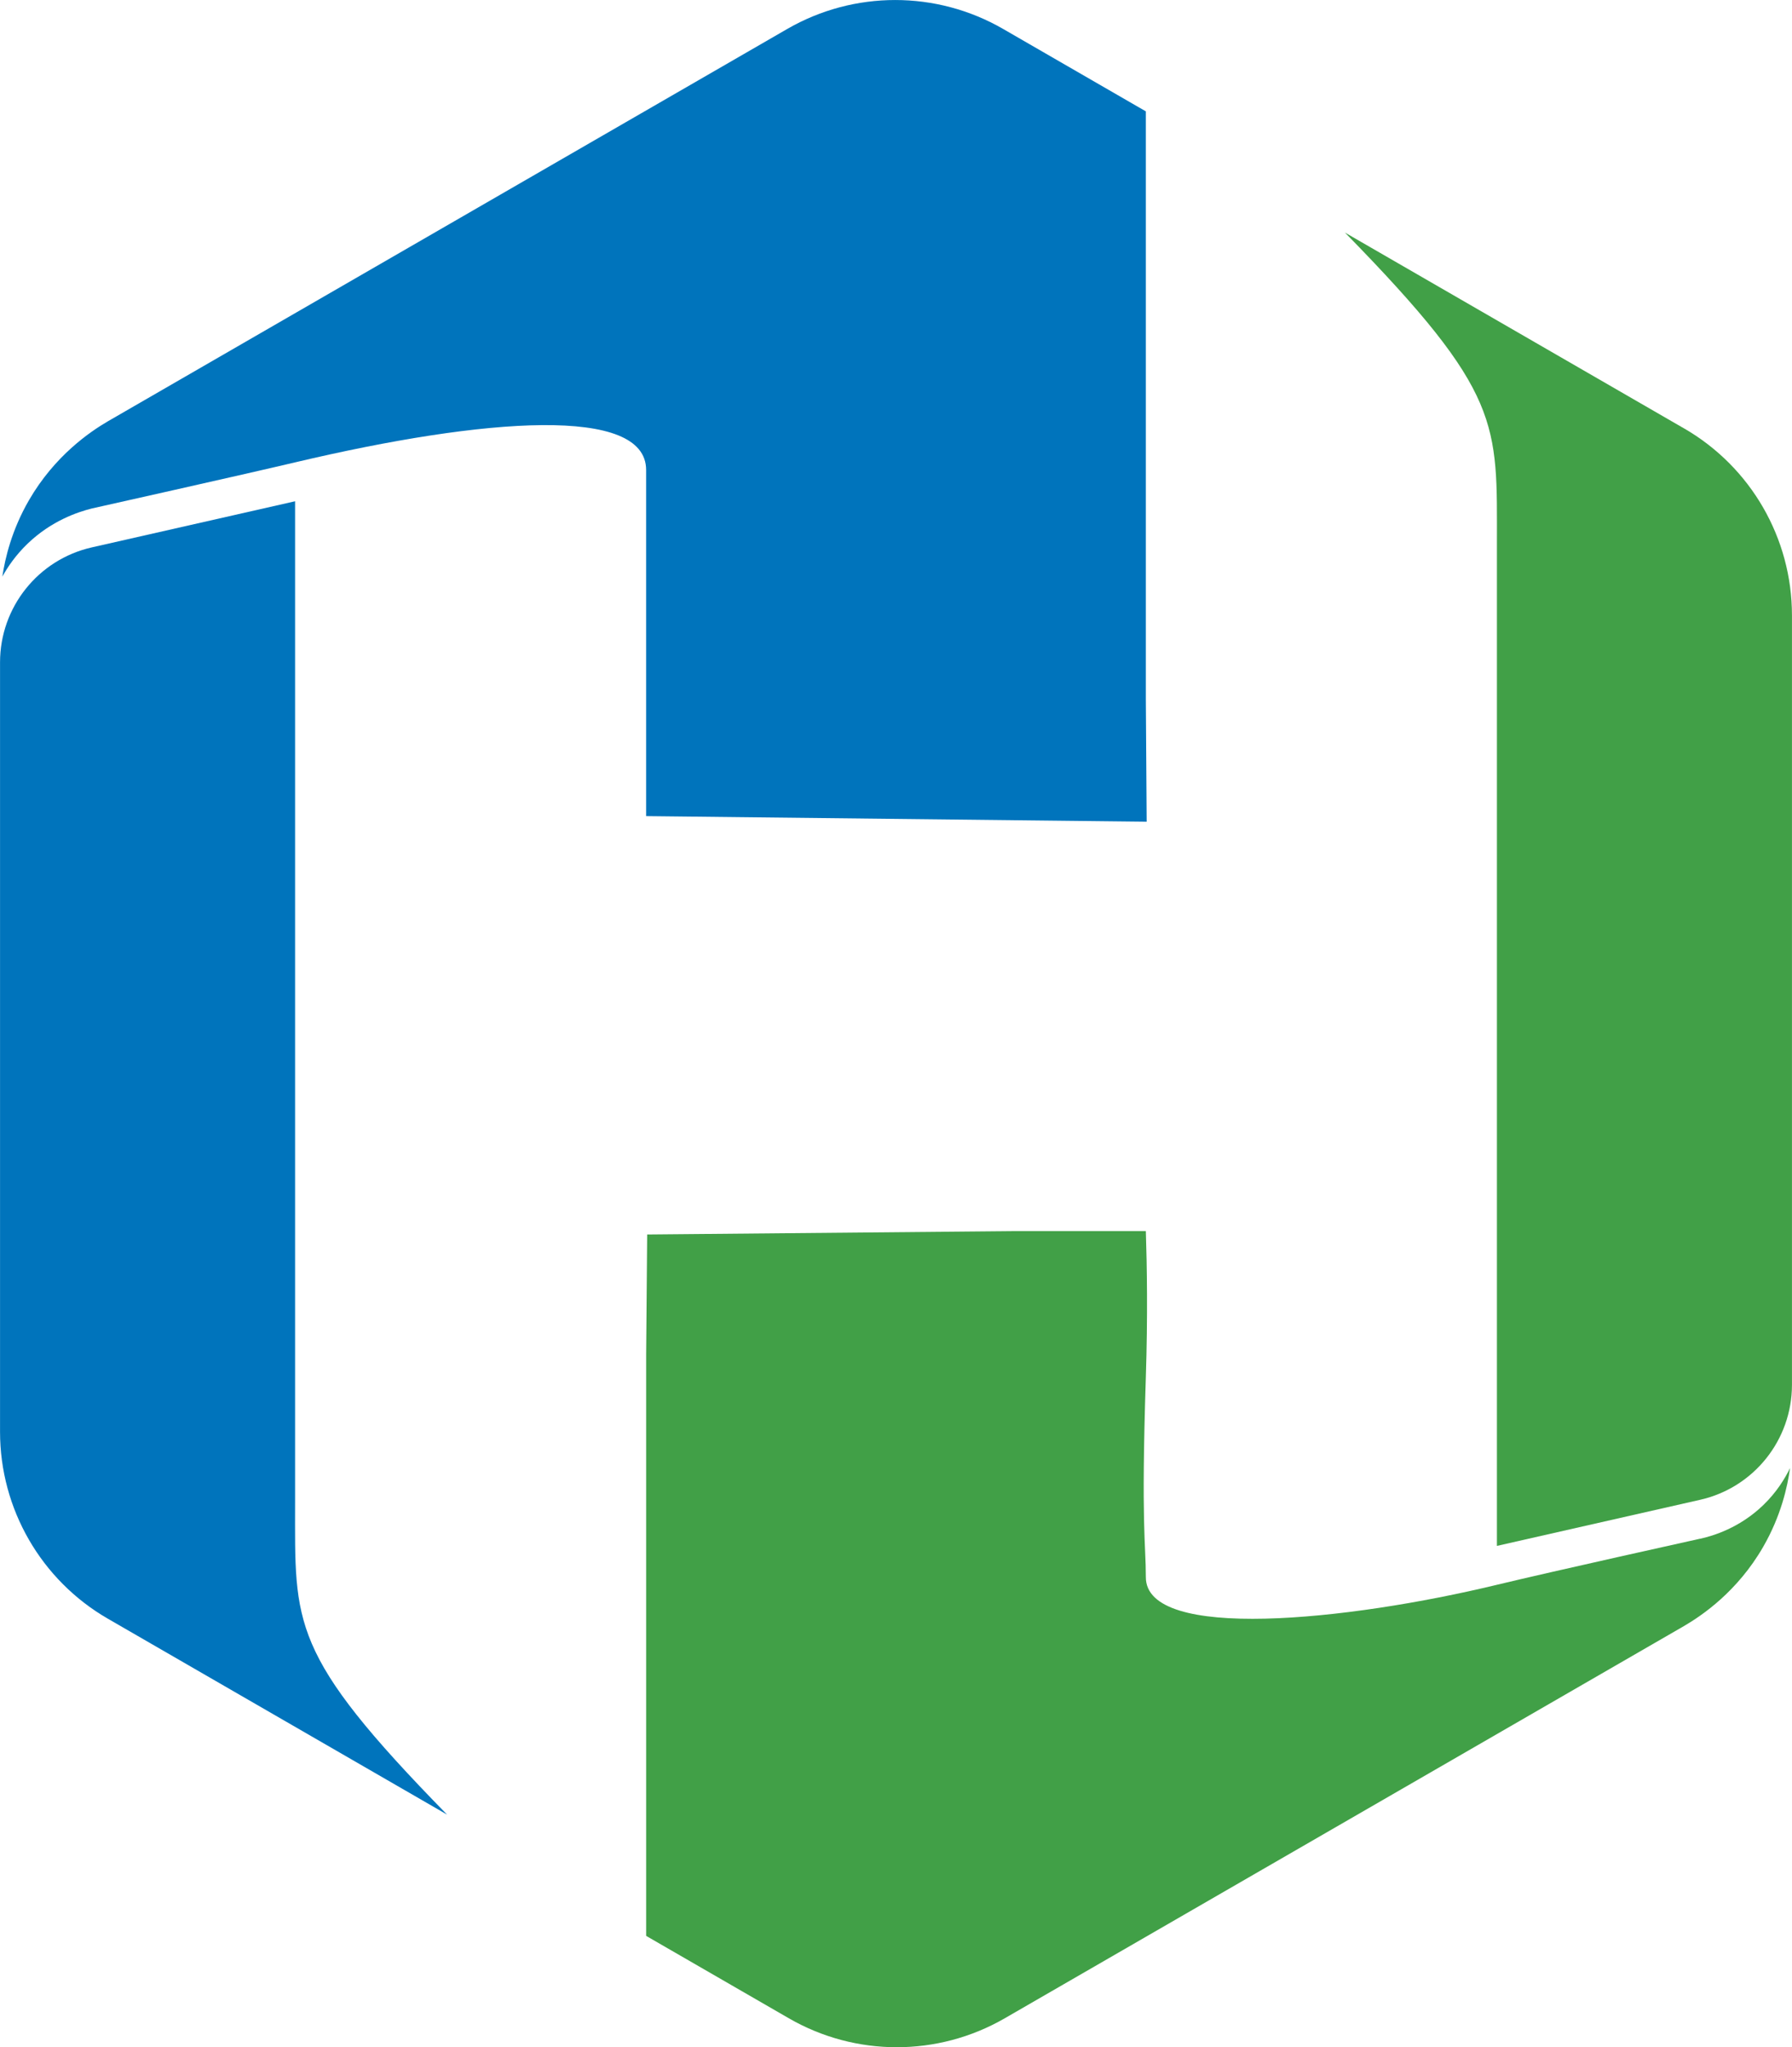 <?xml version="1.0" encoding="UTF-8"?>
<svg id="Layer_2" data-name="Layer 2" xmlns="http://www.w3.org/2000/svg" viewBox="0 0 458.57 523.73">
  <defs>
    <style>
      .cls-1 {
        fill: #41a047;
      }

      .cls-1, .cls-2 {
        stroke-width: 0px;
      }

      .cls-2 {
        fill: #0074bc;
      }
    </style>
  </defs>
  <g id="Isolation_Mode" data-name="Isolation Mode">
    <g>
      <path class="cls-1" d="M430.96,109.61l-86.79-50.11c40.39,41.25,38.89,48.68,38.89,79.73v256.26l52.02-11.8c13.73-3.11,23.48-15.32,23.48-29.4v-196.87c0-19.73-10.52-37.95-27.61-47.82Z"/>
      <path class="cls-2" d="M27.61,414.12l86.79,50.11c-40.39-41.25-38.89-48.68-38.89-79.73V128.24l-52.02,11.8c-13.73,3.11-23.48,15.32-23.48,29.4v196.87c0,19.73,10.52,37.95,27.61,47.82Z"/>
      <path class="cls-2" d="M165.34,120.24v88.55c42.7.48,85.4.95,128.09,1.43-.07-10.41-.14-20.82-.21-31.23,0-50.17,0-100.33,0-150.5-12.18-7.03-24.35-14.06-36.53-21.09-17.08-9.86-38.13-9.86-55.22,0L27.61,107.78c-4.64,2.71-13.64,8.85-20.21,20.21-4.4,7.62-6.09,14.78-6.8,19.52,1.35-2.44,3.41-5.5,6.51-8.47,6.08-5.82,12.78-8.05,16.37-8.95,0,0,39.05-8.73,52.02-11.8,48.88-11.55,89.84-14.51,89.84,1.94Z"/>
      <path class="cls-1" d="M435.09,393.64s-38.03,8.42-52.03,11.8c-38.3,9.24-89.84,14.51-89.84-1.94,0-8.86-1.23-12.84,0-51.16.5-15.59.29-28.51,0-37.38-11.32,0-22.63,0-33.95,0-31.22.29-62.44.57-93.66.86-.09,10.21-.18,20.42-.26,30.63,0,49.6,0,99.2,0,148.81,12.18,7.03,24.35,14.06,36.53,21.09,17.08,9.86,38.13,9.86,55.22,0l173.87-100.38c4.6-2.69,13.63-8.81,20.21-20.21,4.58-7.94,6.23-15.39,6.89-20.19-1.24,2.56-3.35,6.11-6.87,9.5-6.06,5.84-12.82,7.85-16.11,8.59Z"/>
    </g>
  </g>
</svg>